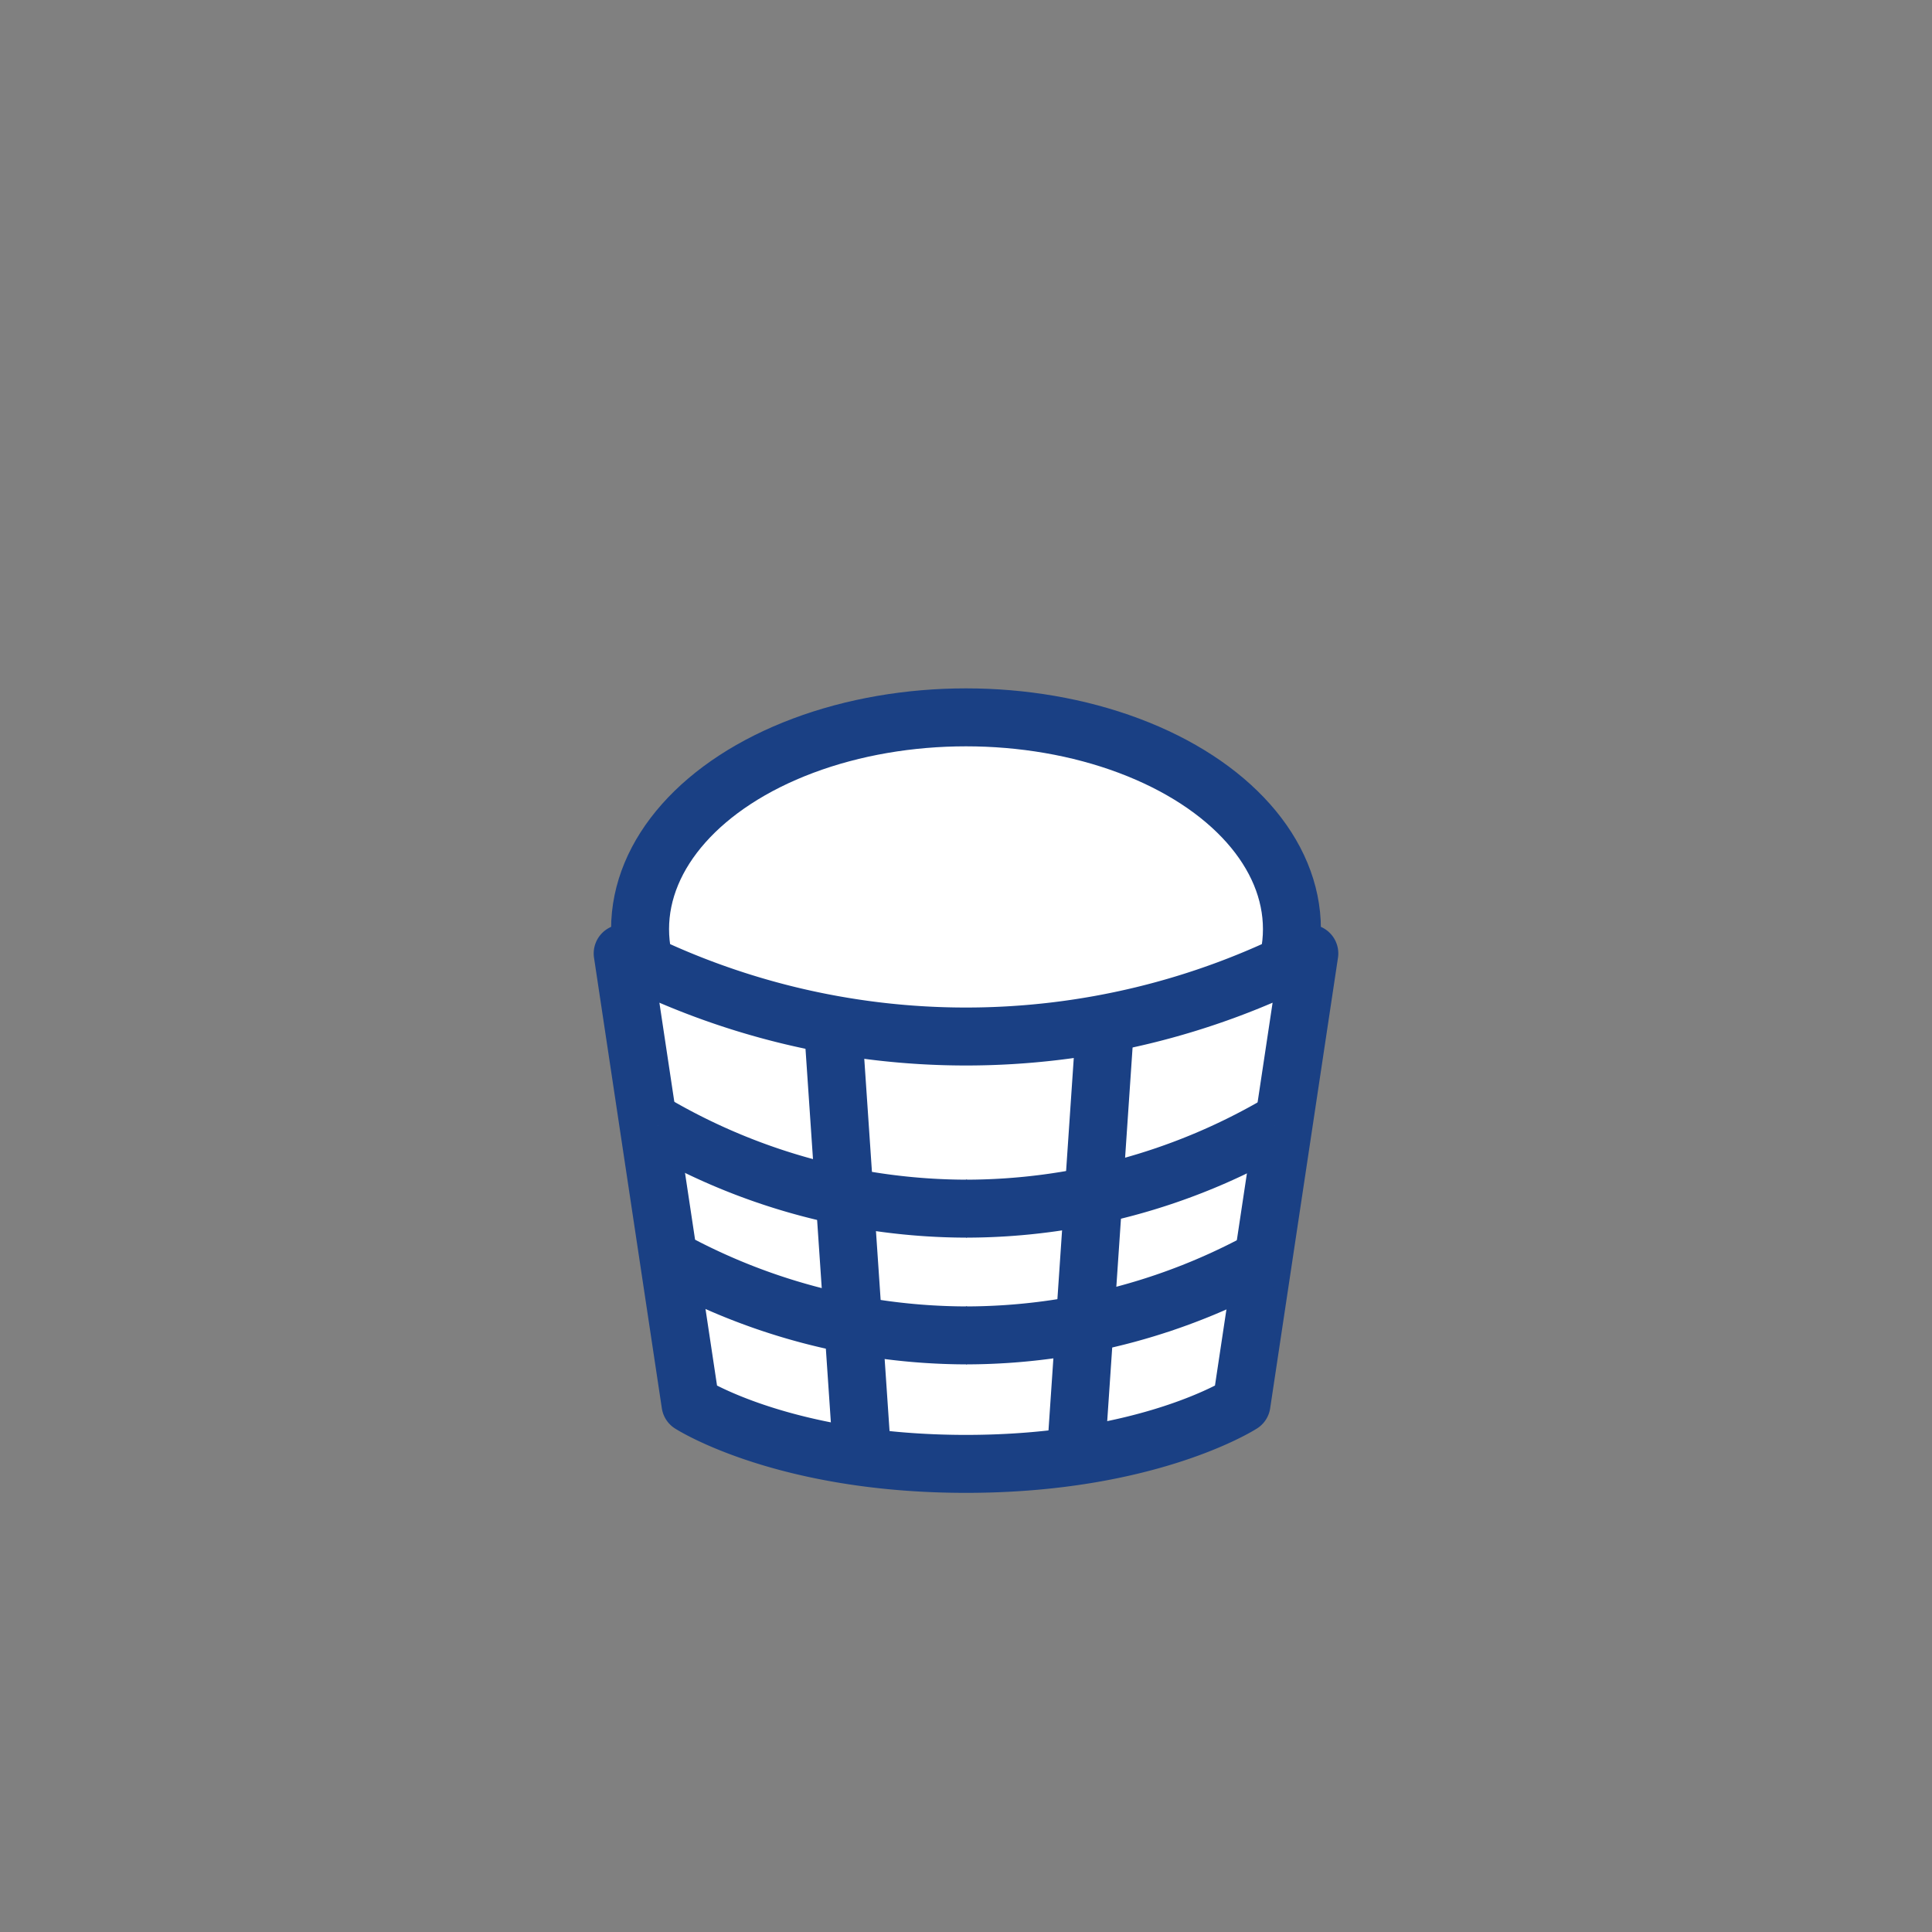 <svg id="Vrstva_1" data-name="Vrstva 1" xmlns="http://www.w3.org/2000/svg" viewBox="0 0 100 100"><rect x="0" y="0" width="100" height="100" fill="#808080" stroke="none"/><defs><style>.cls-1{fill:#fff;stroke:#1a4084;stroke-linejoin:round;stroke-width:3px;}</style></defs><ellipse class="cls-1" cx="50" cy="48.09" rx="16.87" ry="10.96"/><path class="cls-1" d="M67.77,49.35,64.26,72.67s-4.81,3.1-14.26,3.1-14.26-3.1-14.26-3.1L32.23,49.35a38.87,38.87,0,0,0,35.54,0Z"/><path class="cls-1" d="M50,62.56a32.11,32.11,0,0,0,16-4.29"/><path class="cls-1" d="M34.05,58.27a32.11,32.11,0,0,0,16,4.29"/><path class="cls-1" d="M50,69.12a32.06,32.06,0,0,0,16-4.3"/><path class="cls-1" d="M34.05,64.82a32.06,32.06,0,0,0,16,4.3"/><line class="cls-1" x1="43.11" y1="53.02" x2="44.63" y2="75.41"/><line class="cls-1" x1="57.2" y1="53.02" x2="55.68" y2="75.41"/></svg>